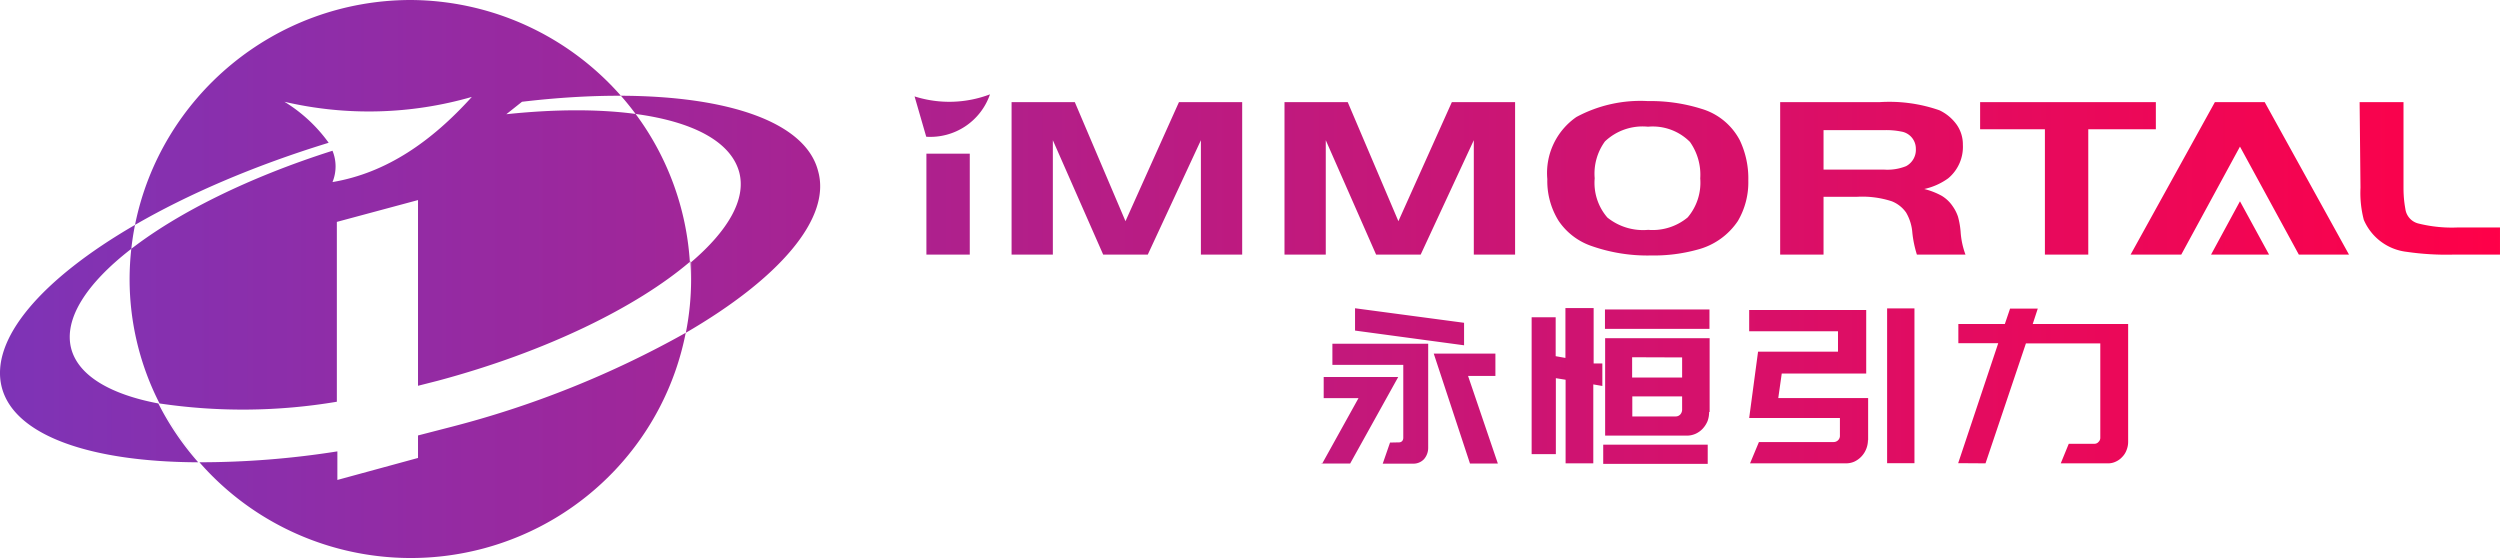 <svg xmlns="http://www.w3.org/2000/svg" width="224.001" height="50" fill="none"><defs><linearGradient id="a" x1="1" x2="0" y1=".5" y2=".5"><stop offset="0%" stop-color="#FF0048"/><stop offset="100%" stop-color="#7D34B7"/></linearGradient></defs><path fill="url(#a)" fill-rule="evenodd" d="M36.768 0C24.56.037 14.397 8.684 12.098 20.151 3.776 24.971-.988 30.405.173 34.754c1.17 4.327 8.052 6.637 17.587 6.668a25 25 0 0 1-3.573-5.272c-4.26-.807-7.148-2.466-7.803-4.901-.701-2.672 1.372-5.855 5.381-8.953q-.149 1.333-.153 2.703a24.46 24.46 0 0 0 2.684 11.15 25.4 25.4 0 0 0 3.574 5.273 26 26 0 0 1-3.574-5.272c5.27.783 10.632.731 15.886-.155V19.882l7.272-1.955v16.64l1.764-.449c9.718-2.596 17.84-6.608 22.592-10.657q.048.748.051 1.507v-1.55l-.051.043a24.86 24.86 0 0 0-4.859-13.25c5.07.683 8.512 2.434 9.28 5.204.655 2.435-1 5.257-4.307 8.08v1.55a24.5 24.5 0 0 1-.474 4.771c8.311-4.821 13.067-10.231 11.85-14.494-1.118-4.37-8.003-6.71-17.668-6.743A25.24 25.24 0 0 0 36.768 0m18.864 8.58c-2.751-.01-5.728.168-8.861.539l-1.405 1.116c4.354-.462 8.31-.466 11.585-.025a25 25 0 0 0-1.319-1.63M11.765 22.295q.12-1.087.333-2.145c4.765-2.76 10.697-5.318 17.35-7.357a13.6 13.6 0 0 0-3.963-3.675 33.3 33.3 0 0 0 16.791-.434c-3.589 3.97-7.63 6.808-12.484 7.63.367-.9.367-1.907 0-2.807-7.492 2.381-13.824 5.538-18.027 8.788M88.703 8.452a5.65 5.65 0 0 1-5.712 3.8l-1.045-3.614c2.208.703 4.591.637 6.757-.186m58.941.605a15.2 15.2 0 0 1 4.822.698 5.69 5.69 0 0 1 3.418 2.807 7.96 7.96 0 0 1 .765 3.613 6.84 6.84 0 0 1-.937 3.63 6.24 6.24 0 0 1-3.604 2.558c-1.357.374-2.76.552-4.167.527a15.1 15.1 0 0 1-5.353-.853 5.83 5.83 0 0 1-2.934-2.248 6.73 6.73 0 0 1-1.014-3.738 6.1 6.1 0 0 1 2.606-5.567 12.1 12.1 0 0 1 6.398-1.427m15.746 8.576v5.18h-3.886V9.15h8.926c1.81-.115 3.626.133 5.338.729a4 4 0 0 1 1.56 1.302c.362.525.553 1.148.546 1.784a3.67 3.67 0 0 1-1.31 3.008 5.75 5.75 0 0 1-2.154.962 6.5 6.5 0 0 1 1.56.605c.393.234.728.552.984.93.207.29.37.609.483.946q.18.657.234 1.334c.044.705.191 1.4.437 2.062h-4.354a10 10 0 0 1-.405-1.938 4.2 4.2 0 0 0-.562-1.83 2.84 2.84 0 0 0-1.28-1.008 8.5 8.5 0 0 0-3.12-.403zm-62.546 2.186L96.303 9.15h-5.665v13.663h3.698v-10.25l4.51 10.25h3.995l4.76-10.25v10.25h3.699V9.15h-5.665zm19.912-10.67 4.541 10.67 4.79-10.67h5.666v13.663h-3.699v-10.25l-4.76 10.25H123.3l-4.51-10.25v10.25h-3.699V9.15zm56.663 2.435h5.805v11.228h3.886V11.584h6.055V9.15H177.42zm21.036-2.434-7.553 13.662h4.54l5.26-9.677 5.274 9.677h4.495L202.918 9.15zm16.9 0h-3.932l.078 7.676a9.5 9.5 0 0 0 .297 2.87 4.77 4.77 0 0 0 3.839 2.868c1.4.204 2.814.287 4.229.248H224v-2.434h-3.714a12.4 12.4 0 0 1-3.558-.342 1.555 1.555 0 0 1-1.202-1.287c-.062-.372-.171-.946-.171-1.923zm-67.71 2.202a4.9 4.9 0 0 0-3.84 1.318 4.9 4.9 0 0 0-.92 3.304 4.74 4.74 0 0 0 1.139 3.52 5.1 5.1 0 0 0 3.652 1.101 4.92 4.92 0 0 0 3.542-1.116 4.8 4.8 0 0 0 1.124-3.49 5.08 5.08 0 0 0-.921-3.272 4.7 4.7 0 0 0-3.745-1.365zm15.745 3.846h5.446a4.5 4.5 0 0 0 1.95-.31c.57-.305.91-.91.875-1.551a1.554 1.554 0 0 0-1.311-1.55 6.8 6.8 0 0 0-1.56-.125h-5.4zM86.892 13.77h-3.886v9.041h3.886zm111.22 9.041 2.59-4.776 2.606 4.776zm-58.723 9.104v-3.49h-2.154v12.268h2.17v-6.808l.873.14v7.49h2.482v-7.072l.811.14v-2.017h-.78v-4.962h-2.528v4.466zm-17.977-2.295v-2l9.769 1.302v2.016zm47.674 11.88h2.45V27.635h-2.45zm9.956-10.748L175.453 41.5l2.45.016 3.62-10.748h6.664v8.437a.5.5 0 0 1-.156.388.47.47 0 0 1-.359.17h-2.31l-.717 1.753h4.213c.248.005.494-.048.718-.155.22-.099.416-.241.577-.42a1.7 1.7 0 0 0 .39-.62c.096-.241.144-.5.14-.76v-10.53h-8.55l.452-1.38h-2.482l-.468 1.38h-4.166v1.722zm-25.873-3.024h-9.364v1.737h9.364zm14.044 12.5c.108-.267.16-.551.156-.838l.016.093v-3.815h-8.052l.312-2.202h7.568v-5.692h-10.486v1.908h7.958v1.83h-7.163l-.795 5.94h8.13v1.55a.56.56 0 0 1-.562.605H157.6l-.795 1.908h8.583a1.8 1.8 0 0 0 .764-.155 2.1 2.1 0 0 0 1.061-1.133m-136.984.216c-4.088.65-8.22.976-12.36.977 6.294 7.196 16.166 10.195 25.432 7.728 9.267-2.467 16.307-9.97 18.139-19.328a87.5 87.5 0 0 1-21.099 8.452l-2.887.745v2.016l-7.225 1.97zm122.768-2.713a2.3 2.3 0 0 0 .14-.822l.047.015v-6.622h-9.363v8.731h7.334c.27-.001.536-.06.78-.17.236-.109.448-.261.625-.45q.28-.302.437-.682m-27.372 1.799a.38.38 0 0 1-.28.108l-.797.016-.655 1.892h2.746a1.3 1.3 0 0 0 .952-.404c.25-.289.382-.658.375-1.039V30.8h-8.583v1.892h6.351v6.545a.45.45 0 0 1-.109.295m5.914-5.847h2.45v-2h-5.524l3.246 9.847h2.497zm14.7.14v-1.815l4.48.016v1.799zm-27.767 7.707h-.072l.047.047zm2.503 0h-2.503l3.252-5.862h-3.121v-1.892h6.679zm29.572-4.389a.55.55 0 0 1-.406.17h-3.886v-1.798h4.464v1.179a.65.65 0 0 1-.172.45m-6.898 4.42h9.363v-1.721h-9.363z" style="mix-blend-mode:passthrough"/></svg>